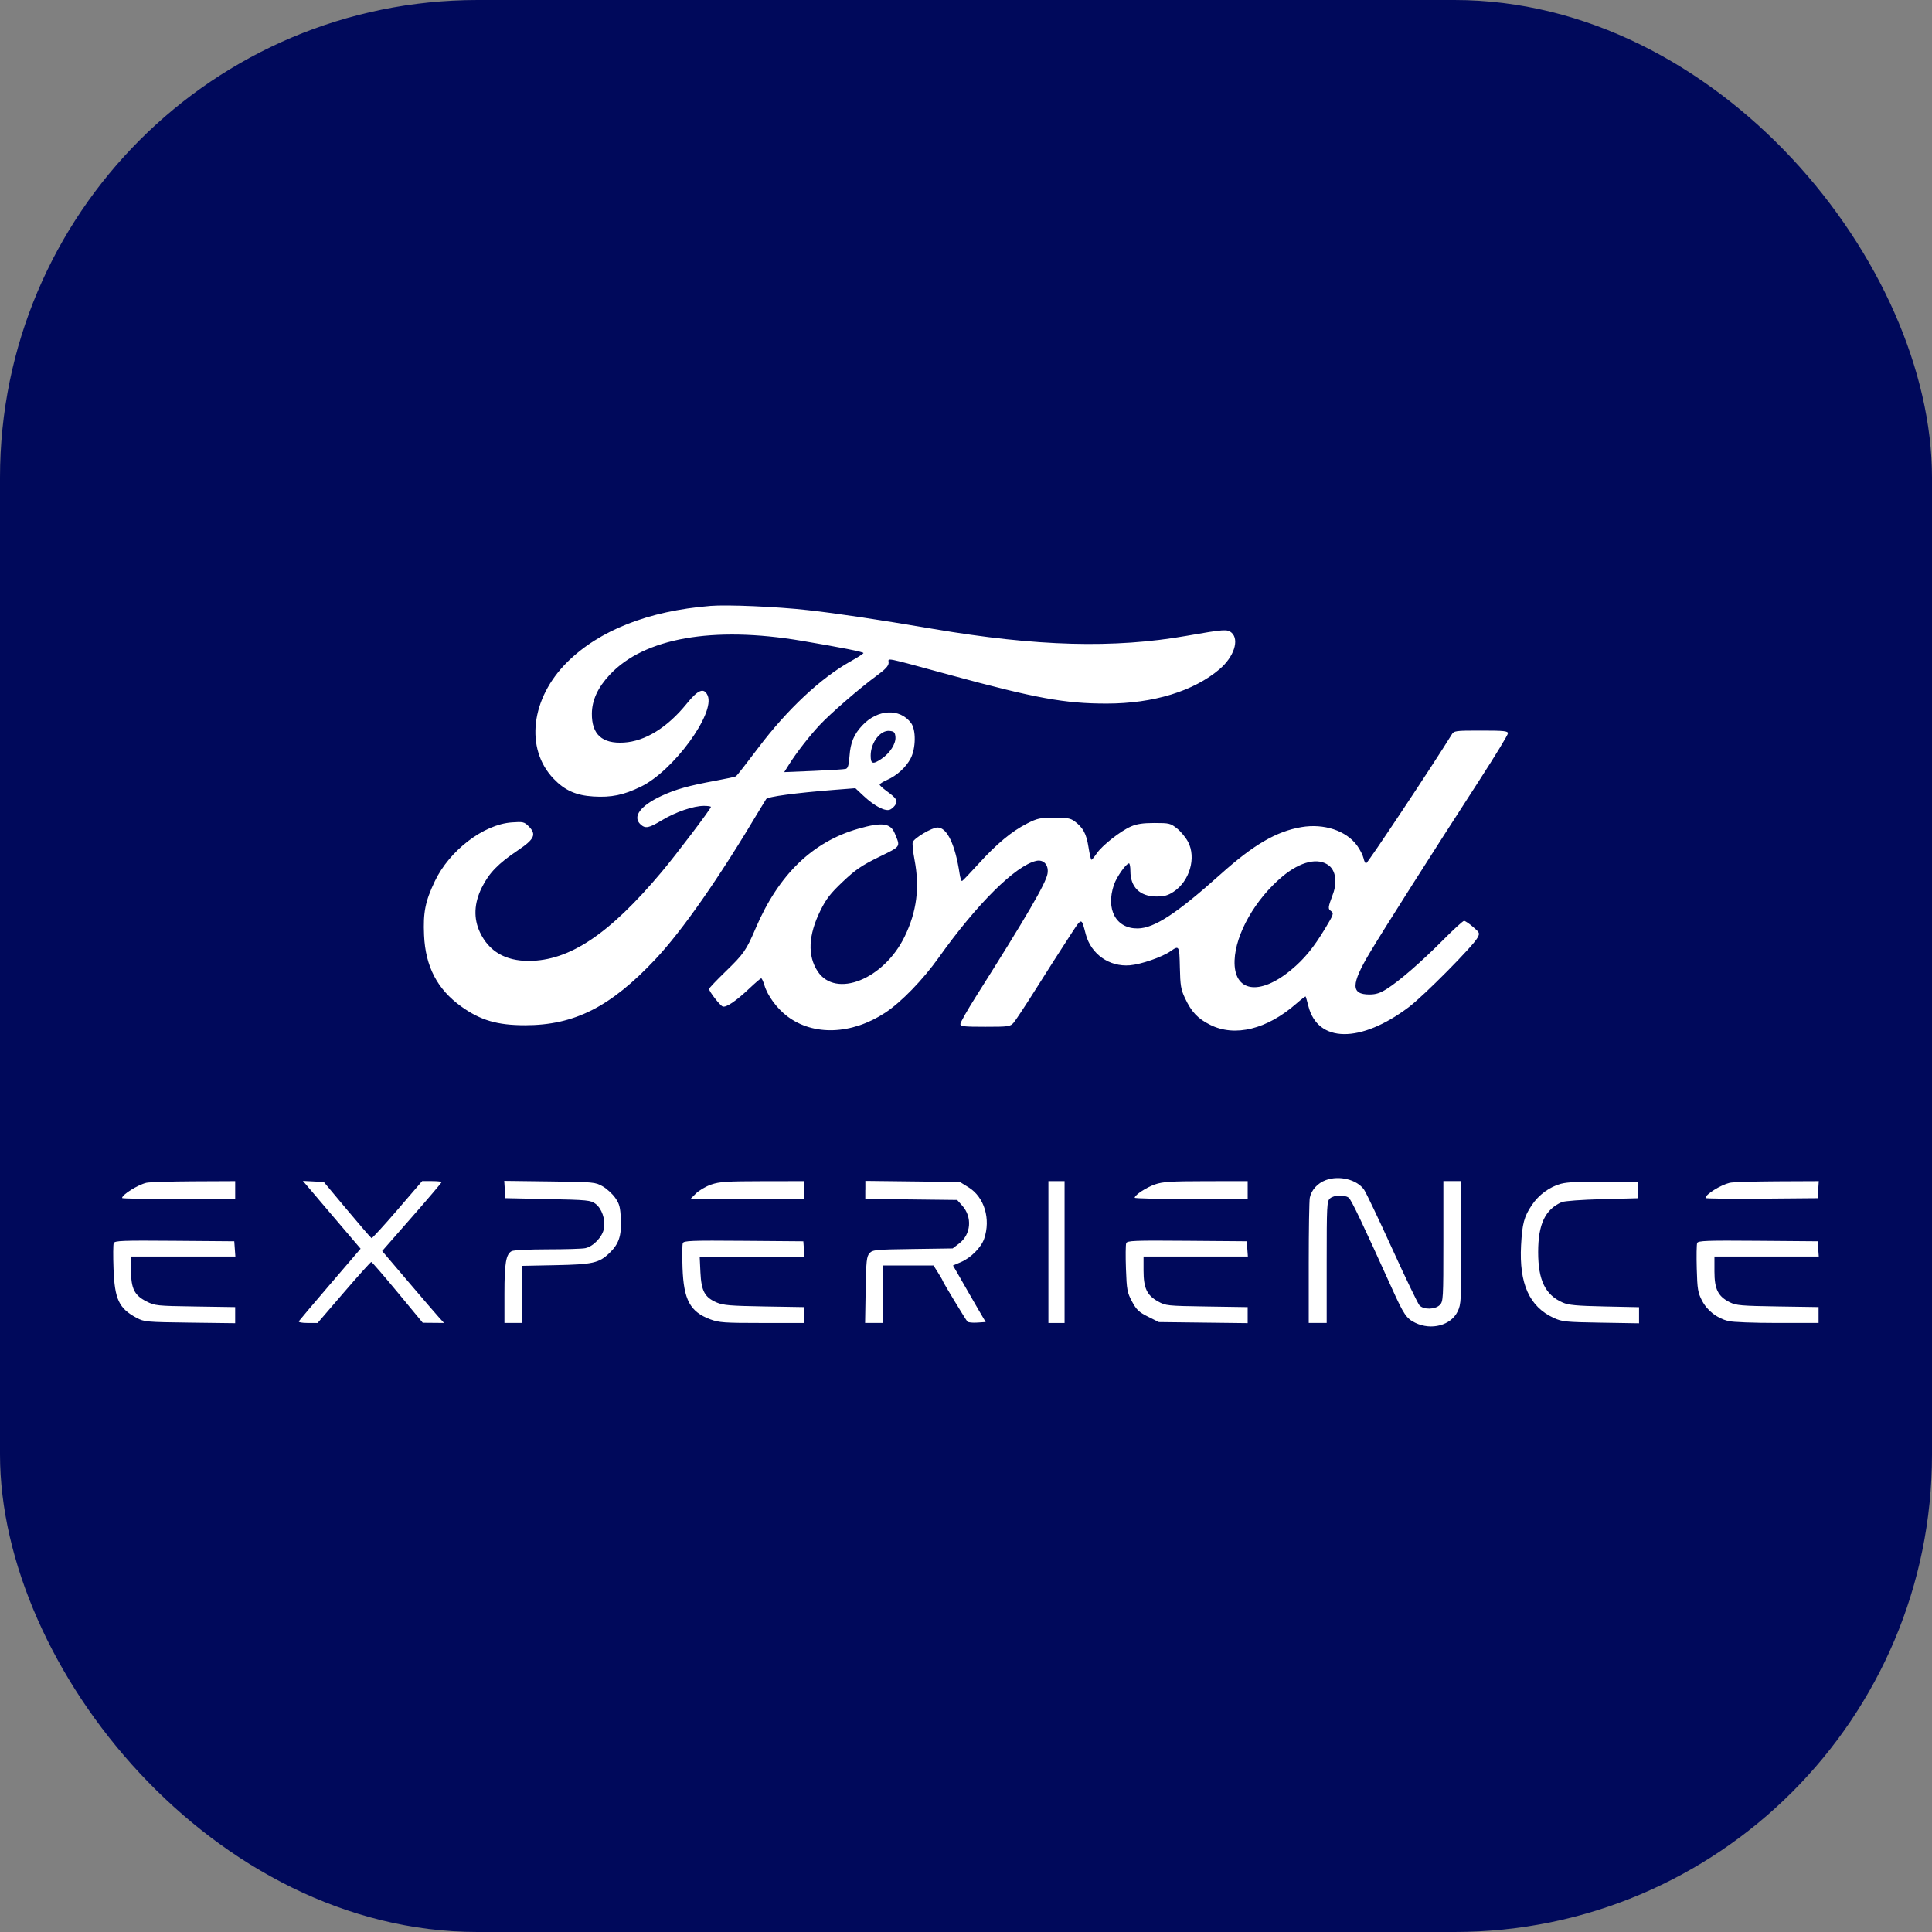 <svg xmlns="http://www.w3.org/2000/svg" id="Camada_2" data-name="Camada 2" viewBox="0 0 1051.83 1051.83"><rect x="0" y="0" width="1051.83" height="1051.83" fill="#808080" stroke="none"/><defs><style>      .cls-1 {        fill: #fff;        fill-rule: evenodd;      }      .cls-2 {        fill: #00095b;      }    </style></defs><g id="Camada_1-2" data-name="Camada 1"><g><rect class="cls-2" x="0" width="1051.83" height="1051.83" rx="260.03" ry="260.03"></rect><path class="cls-1" d="M386.54,329.9c-33.48,2.7-60.25,13.23-77.72,30.57-19.86,19.71-23.08,47.13-7.45,63.47,6.09,6.36,12.21,9.1,21.65,9.69,9.8.61,16.44-.76,25.9-5.35,17.69-8.58,40.7-40.06,36.32-49.69-2-4.4-5.19-3.14-11.35,4.48-10.5,12.99-22.65,20.52-34.25,21.2-11.86.7-17.52-4.43-17.41-15.8.07-7.3,3.25-14.2,9.79-21.18,18.68-19.97,56.1-26.58,104.38-18.43,21.34,3.6,33.72,6.05,33.7,6.68-.01.34-3.18,2.38-7.04,4.53-16.13,8.98-34.53,26.22-50.22,47.04-6.23,8.27-11.7,15.26-12.16,15.54-.45.28-5.42,1.35-11.04,2.38-14.73,2.71-21.73,4.67-29.48,8.26-11.58,5.38-16,11.4-11.41,15.56,2.64,2.39,4.48,2.03,11.7-2.33,7.39-4.46,17.12-7.78,22.78-7.78,2.09,0,3.81.26,3.81.57,0,1.02-18.94,26.02-26.83,35.41-28.45,33.88-50.15,48.39-72.38,48.42-12.71.01-21.62-5.2-26.5-15.5-3.62-7.65-3.27-15.95,1.04-24.55,3.95-7.89,8.85-12.93,19.6-20.16,9.07-6.1,10.23-8.69,5.85-13.07-2.41-2.41-3.04-2.56-9.24-2.11-15.35,1.1-33.88,15.28-41.85,32.03-5.22,10.97-6.41,16.93-5.86,29.39.75,17.03,7.2,29.41,20.21,38.76,10.51,7.55,19.63,10.23,34.8,10.23,26.83,0,46.51-9.97,70.89-35.87,14.79-15.72,34.64-44.18,56.9-81.61,1.44-2.42,2.99-4.96,3.46-5.65.88-1.31,15.85-3.33,36.84-4.99l11.71-.92,4.52,4.23c6.12,5.72,12.02,8.7,14.56,7.34,1.06-.56,2.35-1.84,2.88-2.82,1.14-2.12.24-3.42-5.07-7.3-2.02-1.47-3.67-3.01-3.67-3.42s1.8-1.53,4-2.51c5.4-2.38,10.33-6.87,12.87-11.71,2.88-5.51,3.01-15.62.23-19.31-6.13-8.17-18.18-7.58-26.52,1.3-4.58,4.87-6.46,9.36-6.98,16.67-.36,4.96-.86,6.69-2.05,7.02-.87.24-8.76.73-17.54,1.1l-15.96.66,2.67-4.25c3.92-6.25,10.91-15.25,16.51-21.26,5.92-6.36,21.97-20.26,31.06-26.92,4.87-3.56,6.6-5.42,6.6-7.1,0-2.72-3.63-3.44,33.48,6.65,46.69,12.69,62.41,15.56,85.24,15.55,25.39,0,47.42-6.74,61.53-18.8,7.73-6.61,10.78-15.88,6.49-19.76-2.25-2.03-4.05-1.91-24.49,1.68-39.48,6.93-81.72,5.79-137.81-3.74-30.91-5.25-52.09-8.42-68.42-10.25-16.93-1.9-43.83-3.05-53.27-2.29ZM487.5,401.17c.35,3.62-2.92,8.81-7.54,11.92-4.81,3.24-5.94,2.91-5.94-1.75,0-7.04,5.24-13.91,10.24-13.42,2.49.24,3,.75,3.24,3.25ZM790.35,399.92c-10.79,17.42-45.82,70.13-46.61,70.13-.44,0-1.08-1.29-1.42-2.88-.35-1.58-1.9-4.63-3.46-6.78-5.92-8.17-18.05-12.19-30.38-10.08-13.6,2.33-26,9.56-43.88,25.58-23.92,21.43-36.14,29.44-45.12,29.58-11.87.18-17.61-10.33-13.01-23.82,1.44-4.22,6.65-11.6,8.19-11.6.41,0,.75,1.87.75,4.15.01,8.77,5.16,13.85,14.1,13.88,4.33.01,6.3-.53,9.48-2.63,8.67-5.74,12.36-18.45,7.85-27.07-1.25-2.39-3.96-5.69-6.03-7.33-3.54-2.82-4.25-2.99-12.25-2.99-6.28,0-9.63.5-12.86,1.91-5.74,2.51-15.68,10.33-18.63,14.67-1.29,1.9-2.58,3.45-2.87,3.46-.28,0-1.01-3.13-1.61-6.96-1.14-7.23-2.93-10.55-7.53-13.99-2.25-1.68-4.12-2.01-11.18-1.99-7.61.02-9.12.34-14.74,3.2-8.35,4.25-16.45,10.97-26.4,21.93-4.53,4.98-8.55,9.19-8.95,9.35-.39.16-1-1.6-1.35-3.91-2.38-15.9-6.82-25.22-12.02-25.22-3.02,0-12.8,5.79-13.5,8-.29.92.15,5.26.99,9.65,2.87,15.13,1.2,28.11-5.36,41.66-11.3,23.35-37.61,33.88-47.41,18.97-5.58-8.49-5.08-19.69,1.47-32.96,3.19-6.47,5.47-9.41,12.23-15.81,6.89-6.52,10.24-8.82,19.59-13.41,12.33-6.06,11.82-5.31,8.74-12.84-2.33-5.7-6.91-6.3-19.94-2.57-24.9,7.11-43.37,25.02-55.81,54.13-5.18,12.12-6.48,13.98-16.54,23.72-4.86,4.71-8.84,8.91-8.84,9.34,0,1.37,5.89,8.96,7.39,9.54,1.87.72,7.23-2.89,14.55-9.81,3.2-3.02,6.1-5.5,6.44-5.5s1.12,1.67,1.73,3.71c1.73,5.79,6.81,12.68,12.5,16.98,14.26,10.76,35.06,9.99,53.29-1.98,8.64-5.67,20.53-17.92,29.1-29.96,20.84-29.3,41.82-50.11,53.1-52.69,4.11-.94,7,2.41,6.13,7.09-1,5.37-11.37,23.15-38.96,66.79-4.65,7.35-8.45,14.06-8.45,14.91,0,1.32,1.89,1.53,13.51,1.53,12.78,0,13.62-.12,15.46-2.2,1.07-1.21,6.52-9.46,12.1-18.33,5.58-8.87,13.44-21.17,17.46-27.32,8.01-12.28,7.14-12.06,9.76-2.4,2.92,10.76,12.79,17.68,23.94,16.78,6.09-.49,17.63-4.48,22.19-7.67,4.71-3.29,4.81-3.11,5.07,8.88.21,9.76.58,11.95,2.77,16.62,3.6,7.64,6.95,11.18,13.79,14.6,13.42,6.71,30.87,2.41,46.79-11.52,2.7-2.36,5.01-4.13,5.14-3.93.13.2.8,2.55,1.48,5.23,5.11,20.11,28.4,20.34,54.67.54,8.22-6.2,34.92-33.14,37.37-37.71,1.37-2.55,1.28-2.76-2.4-5.94-2.1-1.81-4.3-3.3-4.89-3.3s-5.69,4.65-11.32,10.33c-11.85,11.94-23.8,22.33-30.72,26.7-3.65,2.31-5.96,3.05-9.46,3.05-10.18,0-10.12-5.47.22-22.79,7.4-12.4,33.55-53.57,59.85-94.21,8.42-13.02,15.31-24.34,15.31-25.17,0-1.28-2.13-1.5-14.64-1.5-14.13,0-14.69.08-16,2.2ZM723.59,471.3c3.6,2.88,4.45,9.05,2.13,15.36-2.82,7.65-2.86,8.05-1.05,9.37,1.6,1.17,1.36,1.86-3.27,9.53-6.29,10.42-11.28,16.5-18.42,22.43-17.37,14.44-31.47,12.09-30.84-5.16.53-14.39,11.24-33.22,25.89-45.52,9.95-8.36,19.75-10.66,25.57-6.01ZM721.79,642.5c-4.48,1.65-7.86,5.38-8.7,9.6-.32,1.6-.58,17.59-.58,35.53v32.62h9.77v-33.08c0-30.81.12-33.19,1.79-34.7,2.11-1.91,7.91-2.13,10.19-.4,1.42,1.08,7.33,13.48,23.66,49.6,6.37,14.08,7.79,16.17,12.6,18.5,8.76,4.24,19.39,1.4,23.05-6.16,1.91-3.95,2.01-5.83,2.01-37.57v-33.41h-9.77v32.74c0,31.44-.08,32.82-1.95,34.7-2.54,2.54-8.84,2.65-11.07.19-.88-.97-7.6-14.94-14.93-31.03-7.33-16.1-14.19-30.48-15.25-31.97-3.88-5.49-13.48-7.87-20.81-5.17ZM79.65,643.96c-4.73,1.15-13.19,6.46-13.19,8.28,0,.32,13.85.58,30.79.58h30.79v-9.77l-22.72.1c-12.5.06-24.04.42-25.66.81ZM173.06,652.52c4.49,5.27,11.56,13.57,15.71,18.45l7.55,8.86-16.52,19.28c-9.09,10.6-16.78,19.7-17.1,20.21-.34.55,1.63.94,4.82.94h5.4l14.29-16.62c7.86-9.14,14.58-16.6,14.94-16.59.35.01,6.8,7.47,14.33,16.56l13.68,16.54,5.8.05,5.8.05-2.48-2.69c-1.36-1.48-8.94-10.29-16.85-19.58l-14.37-16.89,16.18-18.46c8.9-10.15,16.18-18.72,16.18-19.03s-2.38-.57-5.29-.57h-5.29l-13.47,15.66c-7.41,8.61-13.75,15.54-14.1,15.39-.34-.14-6.33-7.08-13.3-15.41l-12.67-15.15-5.7-.3-5.7-.3,8.16,9.58ZM274.82,647.62l.3,4.7,23.14.49c21.55.45,23.33.63,25.9,2.54,3.46,2.57,5.5,8.42,4.66,13.39-.78,4.62-5.8,9.92-10.22,10.81-1.74.35-11.06.63-20.7.63s-18.34.43-19.32.96c-3.11,1.67-3.95,6.56-3.95,23.13v15.98h9.77v-31.09l18.33-.37c19.92-.41,23.35-1.17,28.92-6.46,5.2-4.94,6.74-9.34,6.36-18.26-.29-6.83-.73-8.57-3.04-11.9-1.49-2.14-4.56-4.96-6.84-6.27-4.04-2.31-4.76-2.38-28.87-2.68l-24.74-.31.3,4.7ZM387.16,644.92c-2.88,1-6.61,3.18-8.29,4.86l-3.04,3.04h62.03v-9.77l-22.72.03c-19.53.03-23.46.29-27.97,1.84ZM471.09,647.82v4.9l25.01.29,25,.29,2.8,3.13c5.53,6.2,4.76,15.62-1.69,20.54l-3.55,2.71-21.73.31c-20.4.29-21.84.43-23.54,2.3-1.59,1.75-1.84,4.13-2.11,19.97l-.3,17.98h9.9v-31.28h27.34l2.46,3.89c1.35,2.14,2.46,4.06,2.46,4.26,0,.59,12.68,21.53,13.58,22.43.45.45,2.86.68,5.36.51l4.55-.3-4.02-6.84c-2.21-3.76-5.12-8.82-6.48-11.24-1.35-2.42-3.55-6.27-4.88-8.55l-2.42-4.15,4.35-1.86c5.37-2.3,10.99-7.95,12.61-12.67,3.7-10.78.1-22.7-8.44-27.98l-4.75-2.94-25.74-.3-25.74-.3v4.9ZM570.78,681.65v38.61h8.8v-77.21h-8.8v38.61ZM628.85,644.82c-4.76,1.65-10.98,5.71-11.1,7.26-.03.4,13.8.73,30.73.73h30.79v-9.77l-22.72.03c-19.1.03-23.52.31-27.7,1.75ZM849.99,644.43c-6.34,1.72-12.21,5.99-16.02,11.66-4.22,6.27-5.23,10.04-5.86,21.89-1.11,20.92,4.53,33.44,17.8,39.53,4.51,2.07,6.48,2.27,25.66,2.58l20.77.34v-8.76l-18.81-.4c-15.12-.32-19.58-.74-22.72-2.11-9.51-4.15-13.4-12.14-13.4-27.5s3.92-23.26,12.85-27.19c1.43-.63,10.87-1.32,22.05-1.61l19.55-.51v-8.8l-18.57-.19c-12.79-.13-20.04.21-23.29,1.09ZM941.7,643.96c-5.05,1.23-13.19,6.32-13.19,8.26,0,.35,13.74.52,30.54.37l30.54-.26.3-4.64.3-4.64-22.78.1c-12.53.06-24.1.42-25.71.81ZM61.91,676.77c-.32.83-.37,7.1-.11,13.94.62,16.7,2.94,21.62,12.59,26.77,4.11,2.19,5.27,2.29,28.96,2.59l24.68.31v-8.76l-21.75-.33c-20.93-.31-21.93-.42-26.57-2.77-6.55-3.32-8.37-6.99-8.37-16.84v-7.59h56.8l-.3-4.15-.3-4.15-32.52-.26c-28.55-.23-32.59-.07-33.1,1.25ZM371.74,676.78c-.32.83-.39,6.89-.16,13.45.62,17.47,4.09,23.92,15.1,28.04,4.79,1.79,7.58,1.99,28.24,1.99h22.93v-8.63l-21.75-.36c-18.34-.3-22.4-.64-25.91-2.15-6.52-2.79-8.37-6.22-8.86-16.41l-.41-8.61h57.04l-.3-4.15-.3-4.15-32.52-.26c-28.6-.23-32.59-.07-33.1,1.25ZM613.14,676.81c-.32.85-.39,7.14-.14,13.99.41,11.44.68,12.88,3.3,17.78,2.43,4.53,3.74,5.77,8.72,8.26l5.86,2.93,24.19.29,24.19.29v-8.71l-22.24-.34c-21.6-.33-22.36-.41-26.63-2.79-6-3.34-7.82-7.25-7.82-16.85v-7.57s28.4,0,28.4,0h28.4l-.3-4.15-.3-4.15-32.52-.26c-28.85-.23-32.59-.08-33.11,1.28ZM923.98,676.73c-.31.81-.41,7.09-.22,13.97.3,11.11.62,13.05,2.84,17.35,2.82,5.47,8.08,9.57,14.31,11.16,2.32.59,13.88,1.04,26.63,1.04h22.54v-8.64l-22.24-.34c-19.8-.3-22.66-.55-26.11-2.28-6.38-3.19-8.34-7.13-8.34-16.74v-8.16h56.8l-.3-4.15-.3-4.15-32.52-.26c-28.14-.22-32.6-.06-33.09,1.21Z"></path></g></g></svg>